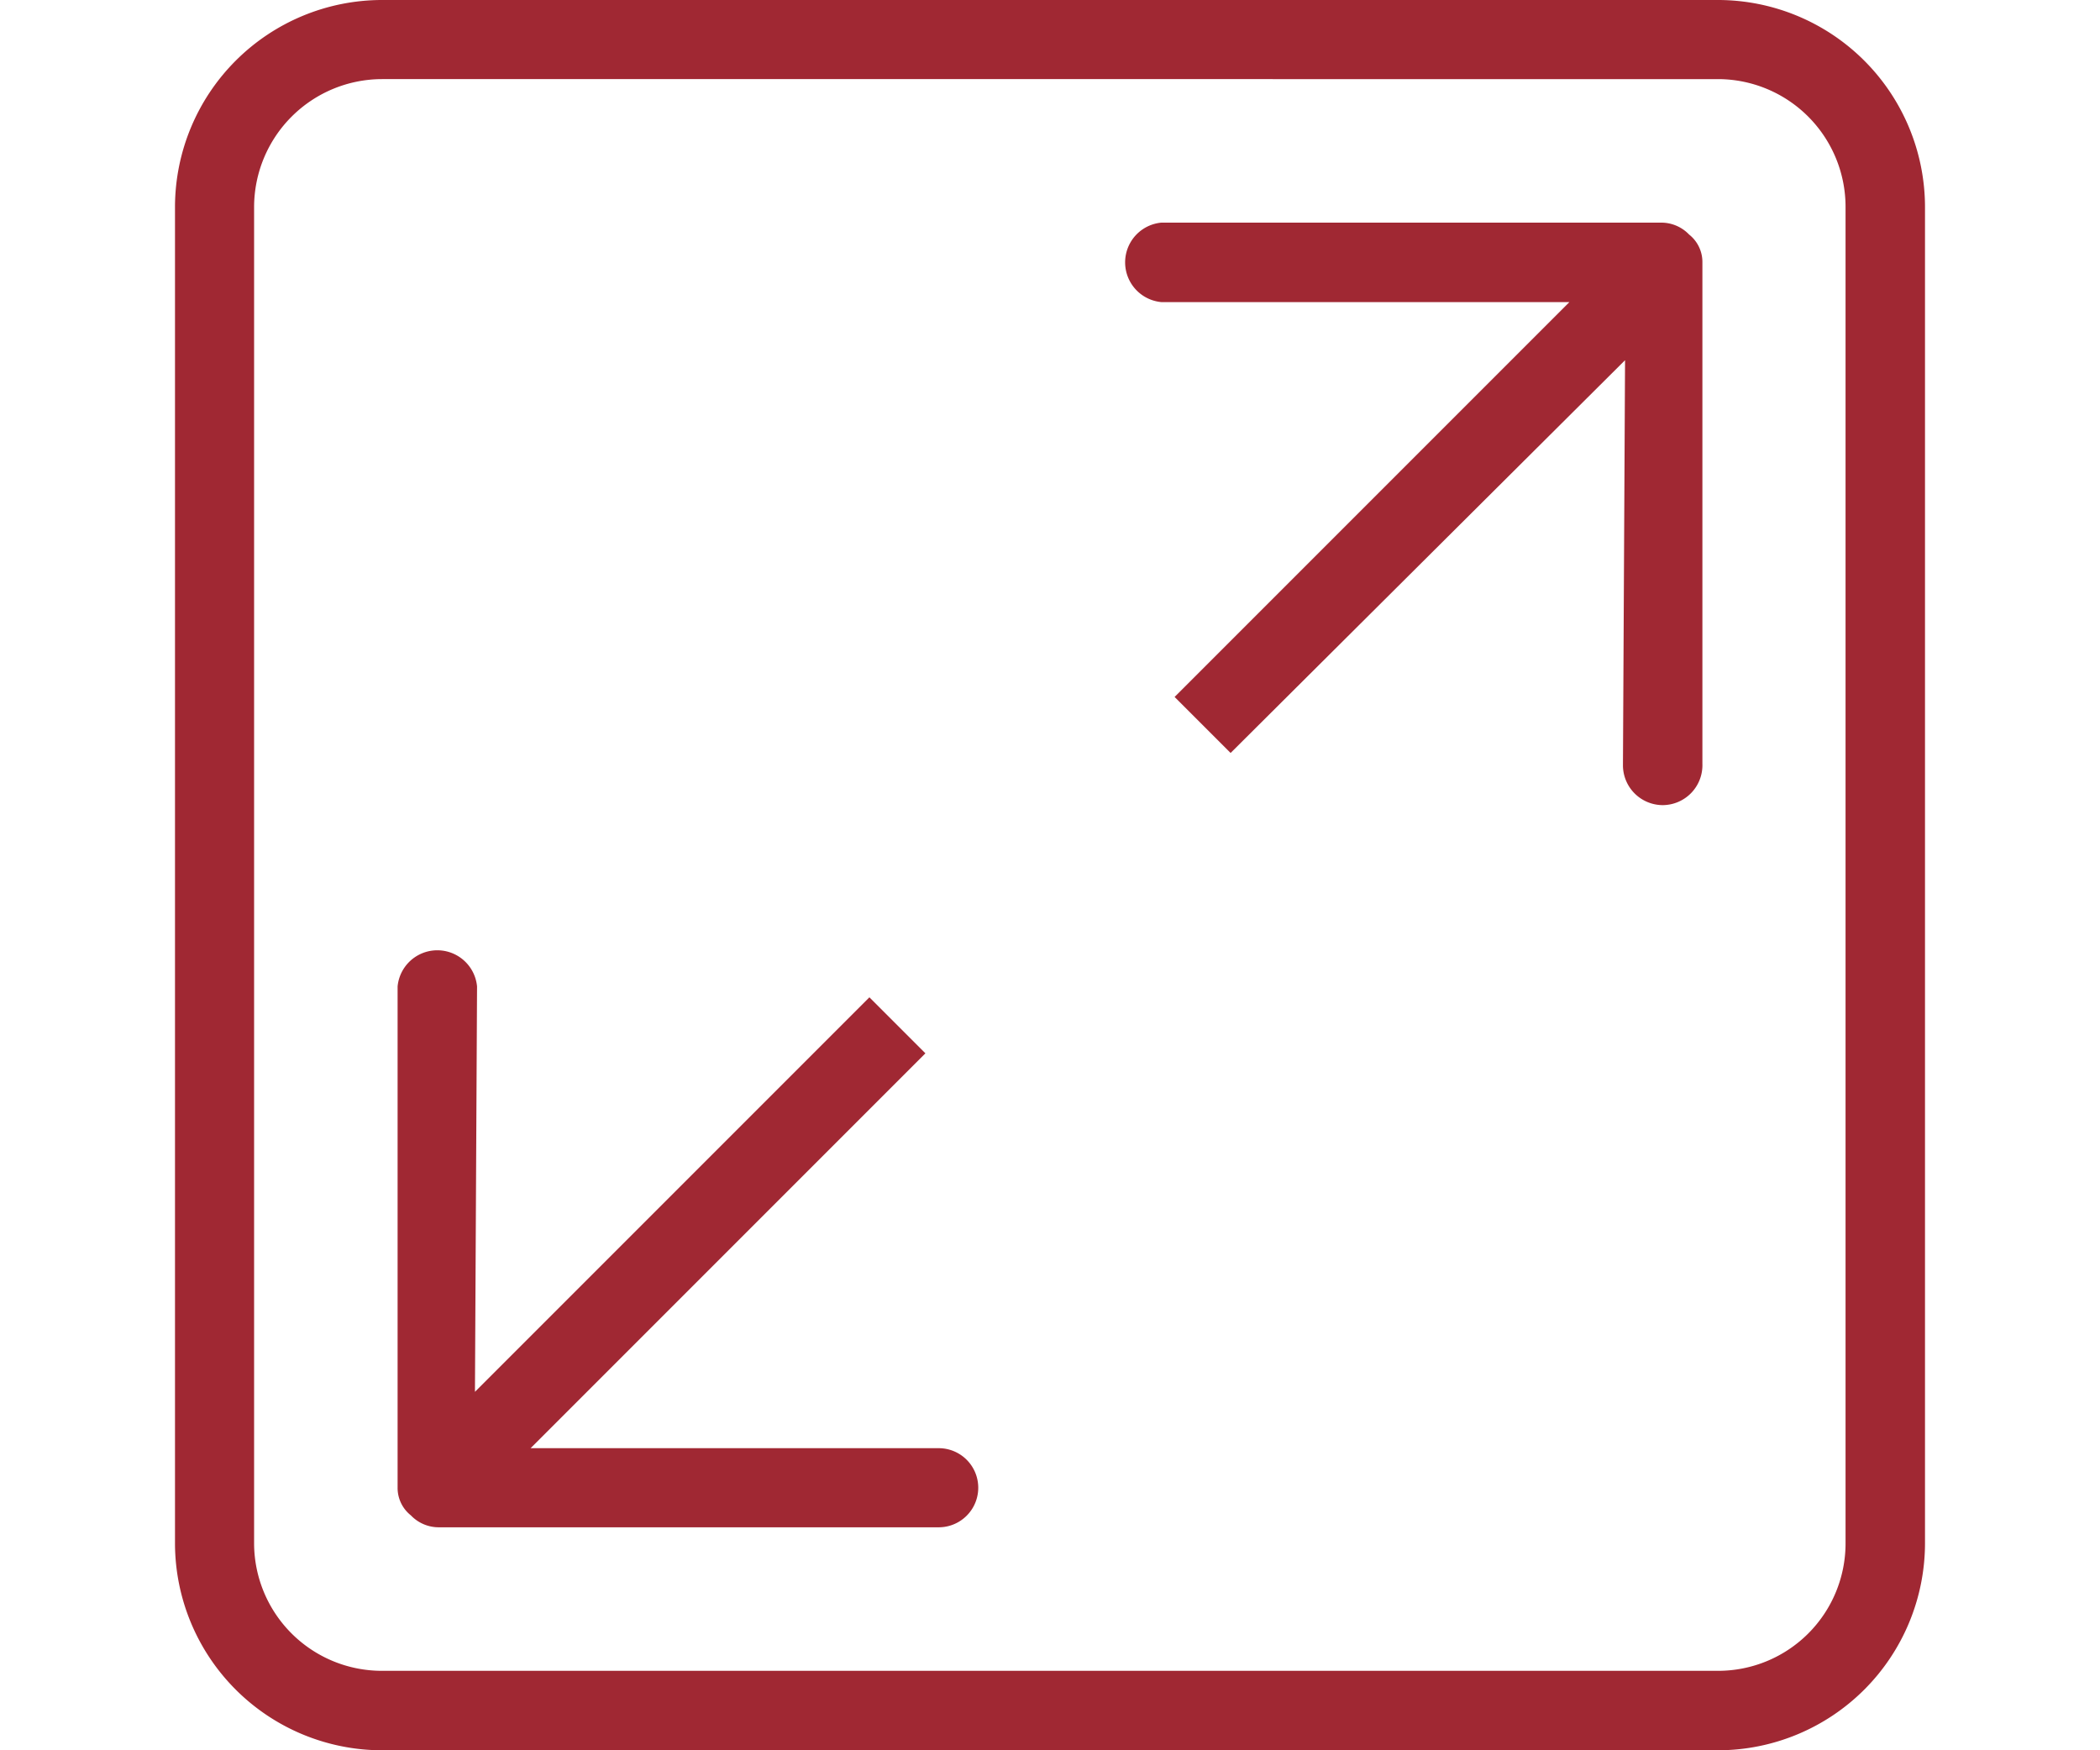 <svg xmlns="http://www.w3.org/2000/svg" width="60" height="50" viewBox="0 0 50 50"><defs><style>.cls-1{fill:#a02833;}</style></defs><g id="Ebene_1_Kopie" data-name="Ebene 1 Kopie"><g id="_10" data-name="10"><path class="cls-1" d="M5.91,50A5.92,5.92,0,0,1,0,44.09V5.91A5.92,5.92,0,0,1,5.91,0H44.09A5.92,5.92,0,0,1,50,5.91V44.09A5.92,5.92,0,0,1,44.09,50Zm0-47.74A3.66,3.66,0,0,0,2.26,5.91V44.09a3.65,3.65,0,0,0,3.65,3.64H44.09a3.64,3.64,0,0,0,3.64-3.64V5.91a3.65,3.65,0,0,0-3.64-3.65ZM7.54,43.63a1.1,1.1,0,0,1-.8-.34,1,1,0,0,1-.38-.79V28.18a1.14,1.14,0,0,1,2.27,0L8.57,39.76,19.84,28.49l1.6,1.6L10.16,41.37H21.82a1.13,1.13,0,0,1,0,2.26ZM42.5,23a1.14,1.14,0,0,1-1.13-1.13l.06-11.58L30.16,21.51l-1.6-1.6L39.84,8.63H28.18a1.14,1.14,0,0,1,0-2.27H42.46a1.1,1.1,0,0,1,.8.34,1,1,0,0,1,.38.8V21.82A1.14,1.14,0,0,1,42.5,23Z"/></g></g></svg>